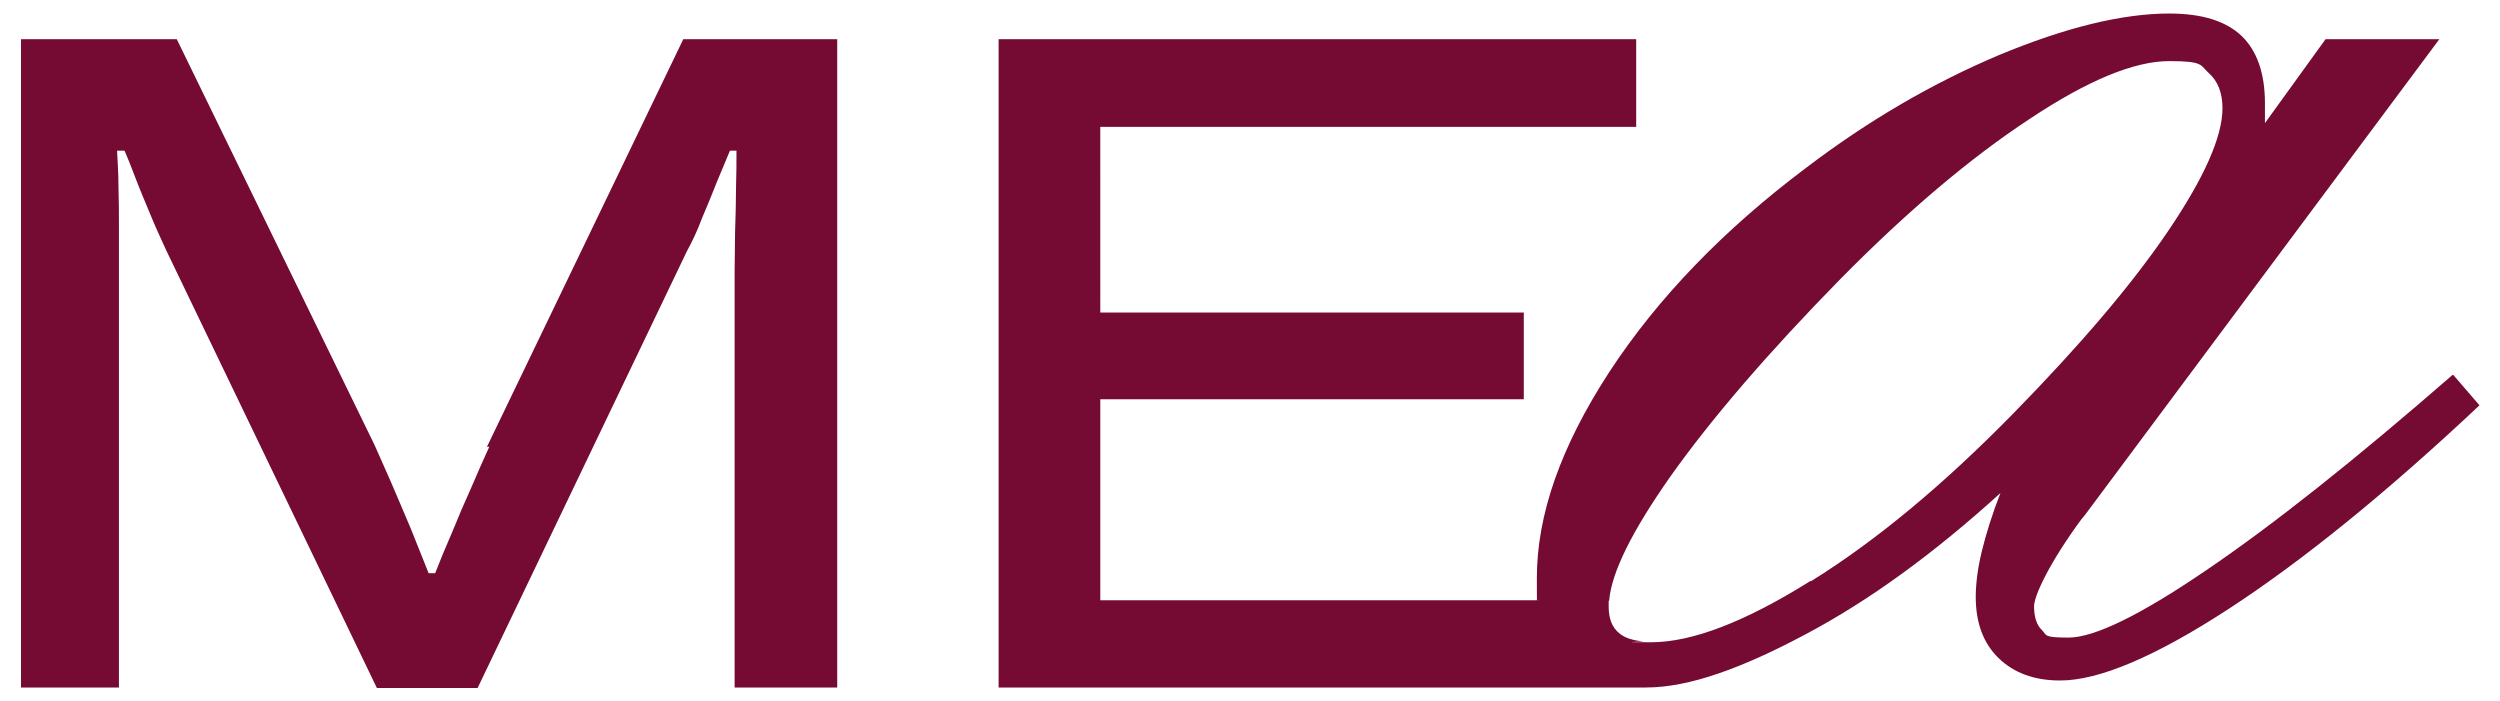 <svg viewBox="0 0 536 150.4" version="1.1" xmlns="http://www.w3.org/2000/svg" id="a">
  
  <defs>
    <style>
      .st0 {
        fill: #750a33;
      }
    </style>
  </defs>
  <path d="M104.9,95.8c-1.1,2.4-2.4,5.3-3.8,8.6-1.5,3.3-2.9,6.6-4.2,9.8-1.4,3.2-2.6,6.1-3.6,8.7h-1.4c-1.1-2.8-2.4-6-3.8-9.5-1.5-3.5-2.9-6.9-4.3-10.1-1.4-3.2-2.6-5.9-3.5-7.9L37.9,8.4H4.5v139h21V58h0v-8.8c0-3.2,0-6.2-.1-9.2,0-3-.2-5.5-.3-7.7h1.6c.7,1.6,1.5,3.6,2.4,6,.9,2.4,2,4.9,3.1,7.6,1.1,2.7,2.3,5.3,3.5,7.9l45.1,93.7h21.6l44.9-93.7c1.1-2,2.2-4.3,3.2-7,1.1-2.6,2.2-5.2,3.2-7.8,1.1-2.6,2-4.8,2.8-6.7h1.4c0,2.3,0,5-.1,8.1,0,3.1-.1,6.2-.2,9.3,0,3.1-.1,5.9-.1,8.3v89.4h22V8.4h-33l-42.1,87.4Z" class="st0"></path>
  <path d="M525.8,80.4c-20.9,18.2-38.4,32.1-52.7,41.8-14.2,9.7-24.1,14.5-29.6,14.5s-4.6-.5-5.7-1.6c-1.1-1-1.7-2.8-1.7-5.1s3.4-9.5,10.1-18.6l.9-1.1,75.9-101.9h-24.4l-13,18v-4.3c0-6.4-1.7-11.2-5-14.4-3.4-3.2-8.5-4.8-15.5-4.8-10.1,0-22.3,3-36.5,8.9-14.2,6-28,14-41.4,24.2-17.7,13.3-31.8,27.9-42.2,43.8-10.4,16-15.5,30.6-15.5,44.1s.1,3.3.4,4.8h-94v-43.1h90.8v-18.6h-90.8V27.2h114.9V8.4h-136.7v139h138.4c.2,0,.3,0,.4,0h0c9.3,0,20.7-4.2,34.2-11.4,13.6-7.2,27.5-17.3,41.8-30.3-1.8,4.6-3.1,8.8-4,12.5-.9,3.7-1.3,7-1.3,9.8,0,5.5,1.6,9.9,4.9,13.1,3.3,3.2,7.7,4.8,13.2,4.8,8.3,0,20.4-5.1,36.2-15.4,15.8-10.3,33.7-24.8,53.7-43.6l-5.6-6.5ZM388.1,124.6c-13.9,8.7-25.3,13.1-34.1,13.1s-1.2-.1-1.8-.2c-2.1-.2-3.8-.7-5-1.7-1.6-1.3-2.3-3.2-2.3-5.7s0-.8.1-1.3c.5-6.1,4.9-14.9,13.1-26.6,8.8-12.4,21-26.6,36.5-42.4,14.3-14.5,27.8-25.9,40.4-34.2,12.6-8.4,22.6-12.5,30.1-12.5s6.6.9,8.5,2.6c1.9,1.7,2.9,4.2,2.9,7.5,0,6.1-3.9,14.9-11.7,26.4-7.8,11.5-18.9,24.5-33.2,39.1-14.9,15.2-29.3,27.2-43.3,35.9Z" class="st0"></path>
</svg>